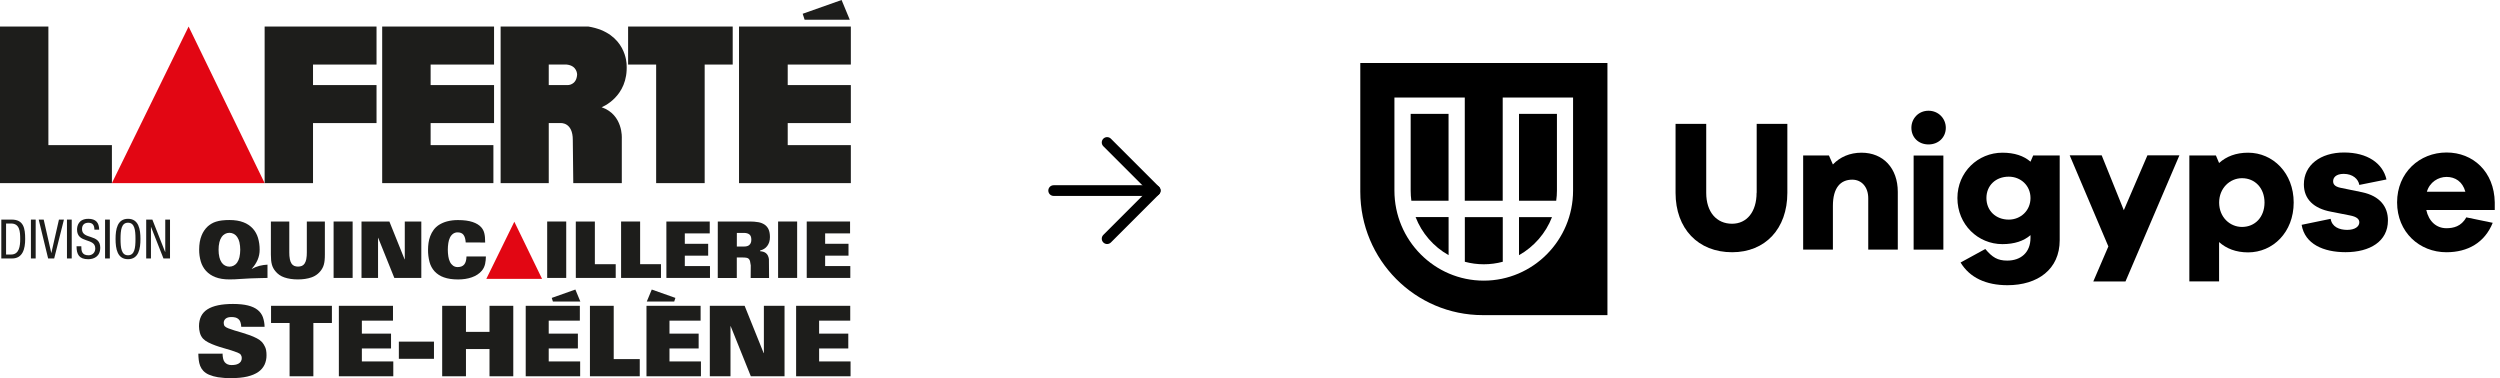 <svg width="476" height="72" viewBox="0 0 476 72" fill="none" xmlns="http://www.w3.org/2000/svg">
<path d="M275.812 48.578V41.328H269.527C270.706 44.396 272.962 46.987 275.812 48.578Z" fill="black"/>
<path d="M259 36.491C259 49.476 269.444 60 282.329 60H306.056V12H259V36.491ZM265.498 18.567H278.894V38.222H286.116V18.567H299.512V36.295C299.512 45.743 291.881 53.433 282.505 53.433C273.129 53.433 265.498 45.743 265.498 36.295V18.567V18.567Z" fill="black"/>
<path d="M296.44 36.295V21.682H289.218V38.222H296.301C296.394 37.576 296.44 36.931 296.44 36.295Z" fill="black"/>
<path d="M295.502 41.337H289.218V48.587C292.068 46.987 294.323 44.396 295.502 41.337Z" fill="black"/>
<path d="M275.813 21.682H268.591V36.295C268.591 36.931 268.637 37.586 268.721 38.222H275.804V21.682H275.813Z" fill="black"/>
<path d="M286.127 49.84V41.337H278.905V49.84C281.262 50.477 283.769 50.477 286.127 49.84Z" fill="black"/>
<path d="M334.455 36.715C334.455 40.355 332.58 42.6 329.785 42.6C326.815 42.6 324.865 40.355 324.865 36.715V23.581H319.026V36.715C319.026 43.563 323.343 48.026 329.795 48.026C336.098 48.026 340.312 43.563 340.312 36.715V23.581H334.473V36.715H334.455Z" fill="black"/>
<path d="M354.433 29.073C352.205 29.073 350.33 29.896 348.984 31.318L348.232 29.606H343.321V47.52H348.984V39.204C348.984 35.743 350.432 34.209 352.669 34.209C354.479 34.209 355.714 35.64 355.714 37.745V47.52H361.34V36.538C361.34 32.038 358.583 29.073 354.433 29.073Z" fill="black"/>
<path d="M370.017 29.615H364.355V47.53H370.017V29.615Z" fill="black"/>
<path d="M367.187 21.084C365.275 21.084 363.928 22.58 363.928 24.33C363.928 26.154 365.275 27.501 367.187 27.501C369.099 27.501 370.482 26.145 370.482 24.33C370.482 22.58 369.099 21.084 367.187 21.084Z" fill="black"/>
<path d="M386.607 30.785C385.335 29.681 383.562 29.073 381.26 29.073C376.618 29.073 372.691 32.749 372.691 37.707C372.691 42.778 376.618 46.482 381.26 46.482C383.562 46.482 385.335 45.874 386.607 44.77V45.266C386.607 48.082 384.769 49.616 382.179 49.616C380.341 49.616 379.347 49.008 378.001 47.408L373.295 49.981C375.031 52.871 378.15 54.303 382.216 54.303C387.99 54.303 392.167 51.272 392.167 45.734V29.606H387.117L386.607 30.785ZM382.467 41.814C379.988 41.814 378.215 40.102 378.215 37.707C378.215 35.312 379.988 33.638 382.467 33.638C384.732 33.638 386.607 35.312 386.607 37.707C386.607 40.102 384.732 41.814 382.467 41.814Z" fill="black"/>
<path d="M404.375 40.027L400.161 29.578H394.071L401.433 46.922L398.564 53.592H404.691L414.958 29.578H408.868L404.375 40.027Z" fill="black"/>
<path d="M428.038 29.073C425.736 29.073 423.897 29.784 422.514 31.037L421.911 29.606H416.852V53.583H422.514V46.089C423.897 47.333 425.736 48.054 428.038 48.054C432.744 48.054 436.717 44.237 436.717 38.559C436.717 32.927 432.754 29.073 428.038 29.073ZM426.877 43.208C424.575 43.208 422.524 41.356 422.524 38.568C422.524 35.818 424.575 33.928 426.877 33.928C429.356 33.928 431.166 35.818 431.166 38.568C431.157 41.346 429.356 43.208 426.877 43.208Z" fill="black"/>
<path d="M449.752 36.603L445.574 35.743C444.442 35.49 444.228 34.994 444.228 34.499C444.228 33.853 444.72 33.105 446.243 33.105C447.979 33.105 449.037 34.106 449.213 35.21L454.384 34.171C453.678 31.065 450.736 29.035 446.308 29.035C441.814 29.035 438.658 31.43 438.658 35.097C438.658 37.913 440.533 39.7 443.829 40.308L447.44 41.019C448.749 41.272 449.213 41.73 449.213 42.338C449.213 43.124 448.396 43.769 446.911 43.769C445.389 43.769 444.005 43.199 443.755 41.664L438.231 42.806C438.835 46.482 442.409 48.016 446.586 48.016C451.255 48.016 454.662 45.949 454.662 41.983C454.681 39.354 453.121 37.314 449.752 36.603Z" fill="black"/>
<path d="M475.002 38.531C474.899 32.674 470.861 29.035 465.83 29.035C460.659 29.035 456.407 32.889 456.407 38.531C456.407 44.2 460.659 48.026 465.793 48.026C469.868 48.026 473.089 46.202 474.612 42.422L469.58 41.384C468.624 43.133 467.102 43.451 465.793 43.451C463.88 43.451 462.432 42.132 461.968 39.99H475.002V38.531V38.531ZM462.079 36.501C462.609 34.676 464.242 33.685 465.83 33.685C467.464 33.685 468.875 34.573 469.404 36.501H462.079Z" fill="black"/>
<path fill-rule="evenodd" clip-rule="evenodd" d="M199.598 36.286C199.598 35.724 200.054 35.268 200.616 35.268H219.955C220.517 35.268 220.973 35.724 220.973 36.286C220.973 36.848 220.517 37.304 219.955 37.304H200.616C200.054 37.304 199.598 36.848 199.598 36.286Z" fill="black"/>
<path fill-rule="evenodd" clip-rule="evenodd" d="M210.074 26.405C210.472 26.008 211.116 26.008 211.514 26.405L220.675 35.566C221.072 35.964 221.072 36.608 220.675 37.005L211.514 46.166C211.116 46.564 210.472 46.564 210.074 46.166C209.677 45.769 209.677 45.124 210.074 44.727L218.515 36.286L210.074 27.845C209.677 27.447 209.677 26.803 210.074 26.405Z" fill="black"/>
<path d="M0 5.054H9.213V27.631H21.306V34.867H0V5.054Z" fill="#1D1D1B"/>
<path d="M35.911 5.054L21.306 34.867H50.386L35.911 5.054Z" fill="#E20613"/>
<path d="M50.386 5.054V34.867H59.599V23.434H71.691V16.198H59.599V12.291H71.691V5.054H50.386Z" fill="#1D1D1B"/>
<path d="M72.768 5.054V34.867H93.944V27.631H81.99V23.434H94.067V16.198H81.99V12.291H94.067V5.054H72.768Z" fill="#1D1D1B"/>
<path d="M119.591 5.054V12.291H124.931V34.867H134.169V12.291H139.507V5.054H119.591Z" fill="#1D1D1B"/>
<path d="M140.709 5.054H162V12.291H149.981V16.198H162V23.434H149.981V27.631H162V34.867H140.709V5.054Z" fill="#1D1D1B"/>
<path d="M160.238 0L161.794 3.753H153.196L152.83 2.621L160.238 0Z" fill="#1D1D1B"/>
<path d="M114.547 20.418C114.547 20.418 119.67 18.463 119.304 12.291C119.304 12.291 119.304 6.244 112.032 5.054H95.318V34.867H104.483V23.434H106.728C106.728 23.434 109.083 23.214 109.061 26.671L109.152 34.867H118.391V26.349C118.391 26.349 118.695 21.848 114.547 20.418ZM108.055 16.2H104.482V12.291H107.872C109.929 12.491 109.884 14.207 109.884 14.207C109.748 16.276 108.055 16.2 108.055 16.2Z" fill="#1D1D1B"/>
<path d="M0.25 41.809H2.217C4.506 41.809 4.794 43.468 4.794 45.51C4.794 47.374 4.331 49.211 2.307 49.211H0.25V41.809ZM1.156 48.461H2.104C3.671 48.461 3.846 46.844 3.846 45.518C3.846 44.089 3.754 42.556 2.104 42.556H1.156V48.461Z" fill="#1D1D1B"/>
<path d="M5.887 41.809H6.793V49.211H5.887V41.809Z" fill="#1D1D1B"/>
<path d="M7.37 41.809H8.319L9.761 48.161H9.782L11.225 41.809H12.173L10.317 49.211H9.163L7.37 41.809Z" fill="#1D1D1B"/>
<path d="M12.749 41.809H13.656V49.211H12.749V41.809Z" fill="#1D1D1B"/>
<path d="M17.974 43.726C17.974 42.95 17.696 42.41 16.831 42.41C16.068 42.41 15.614 42.825 15.614 43.611C15.614 45.693 19.087 44.45 19.087 47.153C19.087 48.863 17.84 49.354 16.799 49.354C15.079 49.354 14.573 48.463 14.573 46.888H15.481C15.481 47.717 15.531 48.608 16.861 48.608C17.583 48.608 18.139 48.09 18.139 47.307C18.139 45.205 14.668 46.42 14.668 43.705C14.668 43.021 14.956 41.663 16.822 41.663C18.224 41.663 18.862 42.364 18.883 43.725L17.974 43.726Z" fill="#1D1D1B"/>
<path d="M20.005 41.809H20.911V49.211H20.005V41.809Z" fill="#1D1D1B"/>
<path d="M26.744 45.505C26.744 47.369 26.403 49.349 24.373 49.349C22.342 49.349 22.003 47.372 22.003 45.505C22.003 43.638 22.343 41.661 24.373 41.661C26.402 41.661 26.744 43.644 26.744 45.505ZM22.951 45.505C22.951 47.214 23.116 48.606 24.373 48.606C25.629 48.606 25.796 47.217 25.796 45.505C25.796 43.793 25.63 42.405 24.373 42.405C23.115 42.405 22.951 43.799 22.951 45.505Z" fill="#1D1D1B"/>
<path d="M27.836 41.809H29.01L31.443 47.984H31.464V41.809H32.37V49.211H31.123L28.763 43.223H28.742V49.206H27.836V41.809Z" fill="#1D1D1B"/>
<path d="M50.931 52.918C50.429 52.93 49.911 52.942 49.375 52.955C48.838 52.97 48.263 52.989 47.654 53.007C46.992 53.028 46.339 53.064 45.691 53.119C45.042 53.175 44.372 53.202 43.68 53.202C42.631 53.202 41.741 53.058 41.009 52.77C40.331 52.518 39.72 52.111 39.226 51.58C38.764 51.065 38.424 50.452 38.231 49.787C38.019 49.06 37.914 48.305 37.92 47.547C37.92 46.497 38.072 45.601 38.374 44.862C38.634 44.184 39.046 43.576 39.578 43.084C39.79 42.9 40.019 42.736 40.259 42.593C40.528 42.434 40.813 42.306 41.11 42.212C41.472 42.1 41.843 42.02 42.219 41.974C42.704 41.916 43.192 41.889 43.68 41.892C44.73 41.892 45.621 42.036 46.352 42.325C47.03 42.576 47.64 42.984 48.134 43.515C48.596 44.029 48.936 44.642 49.129 45.307C49.34 46.035 49.444 46.789 49.438 47.547C49.443 48.218 49.308 48.882 49.04 49.497C48.768 50.11 48.395 50.674 47.937 51.163L47.961 51.193C48.416 50.941 48.901 50.746 49.404 50.613C49.904 50.489 50.415 50.414 50.93 50.389L50.931 52.918ZM41.617 47.547C41.609 48.031 41.661 48.513 41.773 48.983C41.855 49.339 42 49.678 42.202 49.983C42.365 50.226 42.585 50.425 42.843 50.562C43.101 50.7 43.389 50.772 43.68 50.772C43.972 50.772 44.26 50.7 44.517 50.562C44.775 50.425 44.996 50.226 45.159 49.983C45.361 49.678 45.506 49.339 45.589 48.983C45.795 48.039 45.795 47.062 45.589 46.118C45.507 45.762 45.361 45.423 45.159 45.118C44.996 44.874 44.776 44.674 44.518 44.536C44.261 44.397 43.973 44.325 43.68 44.325C43.388 44.325 43.1 44.397 42.842 44.536C42.584 44.674 42.364 44.874 42.202 45.118C42 45.423 41.855 45.762 41.773 46.118C41.662 46.586 41.609 47.066 41.617 47.547V47.547Z" fill="#1D1D1B"/>
<path d="M51.578 42.175H55.081V48.07C55.073 48.501 55.11 48.932 55.189 49.356C55.241 49.648 55.348 49.928 55.504 50.181C55.63 50.378 55.811 50.533 56.024 50.627C56.49 50.806 57.006 50.806 57.473 50.627C57.688 50.533 57.87 50.378 57.996 50.181C58.153 49.928 58.261 49.648 58.314 49.356C58.391 48.932 58.427 48.501 58.419 48.07V42.175H61.855V48.456C61.858 48.826 61.842 49.196 61.807 49.564C61.781 49.843 61.731 50.119 61.658 50.389C61.595 50.613 61.509 50.83 61.401 51.036C60.945 51.881 60.187 52.52 59.279 52.822C58.548 53.074 57.687 53.202 56.714 53.202C55.741 53.202 54.883 53.074 54.151 52.822C53.458 52.597 52.848 52.169 52.397 51.594C52.257 51.42 52.134 51.233 52.028 51.036C51.92 50.83 51.834 50.613 51.772 50.389C51.699 50.119 51.649 49.843 51.623 49.564C51.592 49.251 51.575 48.881 51.575 48.456L51.578 42.175Z" fill="#1D1D1B"/>
<path d="M63.517 42.175H67.141V52.918H63.517V42.175Z" fill="#1D1D1B"/>
<path d="M68.831 42.175H74.137L77.034 49.377H77.07V42.175H80.219V52.918H75.079L72.002 45.271H71.979V52.918H68.831V42.175Z" fill="#1D1D1B"/>
<path d="M88.673 46.163C88.626 45.496 88.482 45.01 88.243 44.705C88.005 44.4 87.64 44.246 87.149 44.244C86.832 44.234 86.52 44.328 86.262 44.512C86.012 44.699 85.811 44.944 85.676 45.226C85.519 45.557 85.413 45.911 85.362 46.274C85.232 47.118 85.232 47.977 85.362 48.821C85.413 49.184 85.519 49.537 85.676 49.868C85.811 50.15 86.012 50.395 86.262 50.583C86.521 50.766 86.832 50.86 87.149 50.85C87.697 50.85 88.11 50.688 88.385 50.36C88.659 50.032 88.804 49.521 88.82 48.826H92.517C92.509 49.064 92.494 49.303 92.474 49.541C92.454 49.776 92.419 50.01 92.367 50.241C92.315 50.471 92.239 50.695 92.141 50.91C92.037 51.135 91.903 51.346 91.743 51.535C91.5 51.829 91.212 52.082 90.891 52.286C90.555 52.502 90.195 52.677 89.817 52.807C89.416 52.946 89.003 53.046 88.584 53.108C88.138 53.173 87.688 53.206 87.237 53.208C86.156 53.208 85.249 53.074 84.517 52.807C83.844 52.578 83.236 52.187 82.747 51.669C82.289 51.163 81.959 50.553 81.786 49.892C81.587 49.129 81.49 48.344 81.499 47.556C81.5 47.12 81.53 46.686 81.589 46.255C81.649 45.813 81.76 45.379 81.918 44.961C82.078 44.537 82.294 44.136 82.562 43.771C82.845 43.385 83.2 43.056 83.605 42.803C84.081 42.509 84.597 42.288 85.137 42.148C85.823 41.974 86.529 41.891 87.237 41.903C88.325 41.903 89.237 42.024 89.973 42.267C90.708 42.511 91.267 42.856 91.649 43.302C91.78 43.455 91.894 43.623 91.988 43.802C92.085 43.988 92.159 44.186 92.209 44.39C92.27 44.639 92.311 44.892 92.334 45.148C92.361 45.436 92.375 45.779 92.375 46.175L88.673 46.163Z" fill="#1D1D1B"/>
<path d="M104.184 42.175H107.809V52.918H104.184V42.175Z" fill="#1D1D1B"/>
<path d="M109.632 42.175H113.262V50.3H117.232V52.918H109.636L109.632 42.175Z" fill="#1D1D1B"/>
<path d="M118.255 42.175H121.88V50.3H125.851V52.918H118.255V42.175Z" fill="#1D1D1B"/>
<path d="M126.877 42.175H135.135V44.437H130.388V46.416H134.836V48.677H130.388V50.657H135.182V52.918H126.882L126.877 42.175Z" fill="#1D1D1B"/>
<path d="M136.667 42.175H142.796C143.328 42.172 143.858 42.215 144.382 42.304C144.808 42.373 145.214 42.53 145.576 42.766C145.908 42.992 146.171 43.307 146.334 43.675C146.508 44.056 146.596 44.545 146.596 45.139C146.6 45.464 146.554 45.788 146.46 46.099C146.374 46.37 146.242 46.624 146.071 46.85C145.909 47.065 145.709 47.247 145.48 47.386C145.25 47.528 144.999 47.63 144.735 47.687V47.836C144.936 47.846 145.134 47.88 145.326 47.935C145.506 47.989 145.675 48.075 145.824 48.19C145.977 48.313 146.104 48.468 146.194 48.644C146.301 48.858 146.371 49.09 146.402 49.328L146.433 52.928H142.929L142.945 50.528C142.914 50.263 142.868 49.999 142.807 49.739C142.769 49.569 142.687 49.413 142.569 49.286C142.445 49.174 142.291 49.102 142.127 49.077C141.88 49.038 141.63 49.02 141.381 49.025H140.286V52.925H136.661L136.667 42.175ZM140.292 46.937H141.676C141.857 46.939 142.037 46.919 142.212 46.877C142.372 46.842 142.521 46.767 142.646 46.661C142.775 46.553 142.878 46.416 142.945 46.261C143.023 46.059 143.06 45.844 143.053 45.627C143.053 45.151 142.925 44.819 142.671 44.627C142.417 44.435 142.065 44.345 141.621 44.345H140.297L140.292 46.937Z" fill="#1D1D1B"/>
<path d="M148.15 42.175H151.776V52.918H148.15V42.175Z" fill="#1D1D1B"/>
<path d="M153.601 42.175H161.853V44.437H157.107V46.416H161.555V48.677H157.107V50.657H161.9V52.918H153.601V42.175Z" fill="#1D1D1B"/>
<path d="M97.928 42.215L92.598 53.091H103.207L97.928 42.215Z" fill="#E20613"/>
<path d="M42.375 67.332C42.378 67.657 42.416 67.981 42.486 68.298C42.537 68.541 42.641 68.77 42.791 68.967C42.938 69.139 43.121 69.276 43.328 69.367C43.568 69.467 43.827 69.514 44.087 69.507C44.32 69.507 44.553 69.489 44.783 69.451C45.003 69.417 45.214 69.345 45.409 69.237C45.592 69.137 45.748 68.994 45.863 68.819C45.984 68.618 46.044 68.385 46.034 68.15C46.035 67.93 45.967 67.716 45.84 67.537C45.74 67.388 45.527 67.248 45.2 67.119C44.873 66.99 44.485 66.853 44.035 66.709C43.583 66.567 43.092 66.421 42.561 66.273C42.029 66.124 41.516 65.96 41.02 65.78C40.547 65.612 40.086 65.413 39.64 65.186C39.27 65.007 38.935 64.765 38.65 64.471C38.362 64.15 38.157 63.764 38.053 63.345C37.947 62.948 37.892 62.54 37.889 62.129C37.889 60.655 38.425 59.577 39.497 58.895C40.57 58.214 42.188 57.873 44.352 57.873C45.494 57.873 46.447 57.969 47.212 58.161C47.977 58.353 48.591 58.635 49.054 59.008C49.505 59.362 49.849 59.835 50.049 60.374C50.257 60.968 50.368 61.592 50.377 62.222H45.933C45.924 61.909 45.869 61.6 45.77 61.303C45.695 61.082 45.561 60.886 45.382 60.736C45.218 60.597 45.024 60.498 44.816 60.448C44.568 60.388 44.312 60.36 44.057 60.364C43.581 60.364 43.218 60.466 42.969 60.671C42.848 60.77 42.751 60.897 42.686 61.04C42.622 61.184 42.591 61.34 42.597 61.498C42.599 61.608 42.614 61.717 42.642 61.823C42.666 61.93 42.718 62.03 42.791 62.111C42.911 62.248 43.134 62.382 43.461 62.511C43.788 62.641 44.175 62.774 44.623 62.911C45.07 63.044 45.552 63.187 46.068 63.338C46.584 63.49 47.085 63.654 47.572 63.831C48.033 64 48.484 64.198 48.92 64.425C49.283 64.607 49.613 64.849 49.895 65.141C50.132 65.421 50.327 65.734 50.475 66.07C50.655 66.454 50.745 66.974 50.744 67.631C50.754 68.251 50.627 68.866 50.372 69.431C50.106 69.987 49.698 70.463 49.191 70.81C48.649 71.194 47.949 71.488 47.09 71.693C46.231 71.897 45.192 71.999 43.971 71.999C43.141 72.009 42.312 71.951 41.491 71.823C40.905 71.732 40.333 71.57 39.786 71.34C39.381 71.171 39.013 70.921 38.706 70.606C38.449 70.331 38.246 70.009 38.109 69.657C37.974 69.302 37.884 68.93 37.842 68.552C37.797 68.162 37.77 67.756 37.76 67.335L42.375 67.332Z" fill="#1D1D1B"/>
<path d="M55.137 61.497H51.607V58.226H63.194V61.497H59.665V71.643H55.137V61.497Z" fill="#1D1D1B"/>
<path d="M64.519 58.226H74.825V61.051H68.898V63.522H74.452V66.347H68.898V68.818H74.884V71.643H64.519V58.226Z" fill="#1D1D1B"/>
<path d="M75.941 65.046H82.628V68.317H75.941V65.046Z" fill="#1D1D1B"/>
<path d="M84.192 58.226H88.719V63.188H93.202V58.226H97.729V71.643H93.202V66.458H88.719V71.643H84.192V58.226Z" fill="#1D1D1B"/>
<path d="M100.096 58.226H110.403V61.051H104.475V63.522H110.03V66.347H104.475V68.818H110.462V71.643H100.096V58.226Z" fill="#1D1D1B"/>
<path d="M112.324 58.226H116.851V68.372H121.81V71.643H112.324V58.226Z" fill="#1D1D1B"/>
<path d="M123.09 58.226H133.396V61.051H127.469V63.522H133.023V66.347H127.469V68.818H133.458V71.643H123.09V58.226Z" fill="#1D1D1B"/>
<path d="M135.15 58.226H141.778L145.397 67.22H145.442V58.226H149.377V71.643H142.958L139.116 62.091H139.086V71.643H135.15V58.226Z" fill="#1D1D1B"/>
<path d="M151.58 58.226H161.885V61.051H155.958V63.522H161.515V66.347H155.96V68.818H161.946V71.643H151.58V58.226Z" fill="#1D1D1B"/>
<path d="M109.55 55.128L110.495 57.408H105.273L105.05 56.721L109.55 55.128Z" fill="#1D1D1B"/>
<path d="M124.096 55.128L123.15 57.408H128.374L128.596 56.721L124.096 55.128Z" fill="#1D1D1B"/>
</svg>
